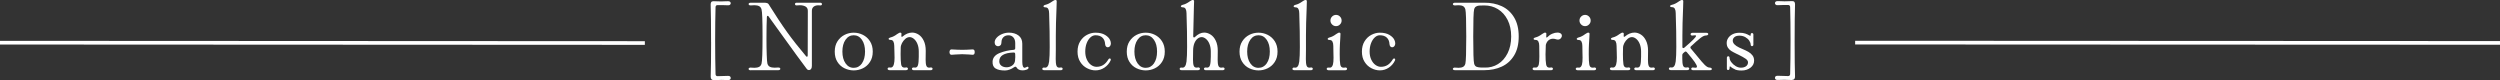 <?xml version="1.0" encoding="UTF-8"?>
<svg id="_レイヤー_2" data-name="レイヤー 2" xmlns="http://www.w3.org/2000/svg" viewBox="0 0 680 21.77">
  <rect x="0" y="0" width="680" height="21.77" fill="#333333" stroke="none"/>
  <defs>
    <style>
      .cls-1 {
        fill: none;
        stroke: #fff;
        stroke-miterlimit: 10;
      }

      .cls-2 {
        fill: #fff;
        stroke-width: 0px;
      }
    </style>
  </defs>
  <g id="design">
    <g>
      <g>
        <line class="cls-1" x1="504.6" y1="11.59" x2="680" y2="11.67"/>
        <line class="cls-1" x1="0" y1="11.61" x2="175.4" y2="11.7"/>
      </g>
      <g>
        <path class="cls-2" d="M193.41,11.45c0-4.81-.04-8.22-.11-10.23,0-.27.05-.49.16-.65.11-.16.31-.24.62-.24.45,0,.79,0,1.03.03l1.08.03c.29,0,.52,0,.7-.03l1.16-.03c.23,0,.41.05.53.16s.18.23.18.38c0,.16-.06.3-.19.42-.13.12-.32.17-.59.15-1.12-.05-2.05-.07-2.81-.05-.32,0-.5.17-.54.51-.07,2.56-.11,5.6-.11,9.13s.04,6.62.11,9.18c.04.34.22.51.57.51.83,0,1.75-.03,2.78-.08.52-.02.78.18.78.59,0,.16-.06.3-.19.41s-.32.15-.59.14c-.61-.04-1.21-.05-1.78-.05-.32,0-.58,0-.78.03l-1.27.03c-.56,0-.84-.31-.84-.92.07-1.98.11-5.11.11-9.4Z"/>
        <path class="cls-2" d="M204.18,19.12c-.18,0-.32-.04-.42-.11-.1-.07-.15-.16-.15-.27s.06-.2.18-.27c.12-.07.26-.1.45-.08.43.04.75.05.95.05.54,0,.97-.09,1.3-.26.32-.17.54-.46.65-.88.18-.65.27-3.1.27-7.37s-.09-6.72-.27-7.37c-.11-.41-.32-.71-.65-.88-.32-.17-.76-.26-1.3-.26-.2,0-.51.02-.95.05h-.11c-.16,0-.29-.04-.38-.11-.09-.07-.13-.16-.13-.27,0-.09.05-.17.15-.24.1-.07.24-.11.42-.11h3.73c.25,0,.48.03.69.09.21.06.35.15.42.26,1.89,3.02,3.57,5.57,5.05,7.63,1.48,2.06,3.19,4.23,5.13,6.52.09.13.18.19.27.19.14,0,.22-.12.22-.35l.03-12.12c0-.56-.21-.95-.63-1.19-.42-.23-.94-.35-1.55-.35-.22,0-.49.02-.81.05h-.08c-.14,0-.25-.04-.32-.11-.07-.07-.11-.16-.11-.27,0-.09.04-.17.12-.24.08-.07.19-.11.34-.11h6.43c.14,0,.26.04.34.11.08.07.12.16.12.27s-.04.2-.13.27c-.09.07-.22.1-.38.08-.11-.02-.28-.03-.51-.03-.5,0-.92.13-1.24.38-.32.25-.49.63-.49,1.13v14.98c0,.38-.08.66-.23.85-.15.19-.35.28-.58.28s-.42-.1-.57-.3c-1.55-2.05-3.72-5.02-6.51-8.91-2.41-3.35-3.7-5.13-3.86-5.35-.07-.13-.16-.19-.27-.19-.14,0-.22.11-.22.32-.07,1.39-.11,3.32-.11,5.81,0,1.67.02,3.15.07,4.43.04,1.28.1,2.08.18,2.4.11.41.32.71.65.88.32.17.76.26,1.3.26.2,0,.51-.02.95-.05h.11c.16,0,.29.04.38.11.09.07.13.16.13.27,0,.09-.05.17-.15.24-.1.07-.24.11-.42.11h-7.45Z"/>
        <path class="cls-2" d="M229.72,18.58c-.79-.38-1.44-.95-1.93-1.73-.5-.77-.74-1.71-.74-2.81s.25-2.06.76-2.83c.5-.77,1.15-1.35,1.93-1.74.78-.39,1.61-.58,2.47-.58s1.69.19,2.48.58c.79.39,1.44.97,1.94,1.74.5.77.76,1.72.76,2.83s-.25,2.03-.76,2.81c-.5.77-1.15,1.35-1.94,1.73-.79.38-1.62.57-2.48.57s-1.69-.19-2.48-.57ZM234.45,17.23c.56-.81.84-1.88.84-3.21s-.28-2.38-.85-3.2c-.57-.82-1.31-1.23-2.23-1.23s-1.66.41-2.23,1.23c-.57.82-.85,1.89-.85,3.2s.28,2.38.85,3.2c.57.82,1.31,1.23,2.23,1.23s1.68-.41,2.24-1.21Z"/>
        <path class="cls-2" d="M241.86,10.35c.1-.08.24-.14.42-.18.56-.14,1.13-.44,1.73-.89.07-.04.2-.11.38-.23.18-.12.32-.18.43-.18.25,0,.38.11.38.32s0,.41-.03.59v.05c0,.09.03.15.09.18.06.03.14,0,.23-.07.86-.72,1.74-1.08,2.62-1.08.59,0,1.17.18,1.74.54.57.36,1.04.91,1.4,1.66.37.75.55,1.67.55,2.77l-.03,2.43c0,.72.06,1.26.19,1.61s.38.53.76.53c.14,0,.25,0,.32-.03l.16-.03c.14,0,.26.04.34.11.08.07.12.16.12.27s-.05.2-.15.27c-.1.07-.24.11-.42.11h-4.48c-.18,0-.32-.04-.42-.11-.1-.07-.15-.16-.15-.27,0-.13.05-.22.16-.3.11-.07.26-.09.46-.05.52.09.86-.11,1.01-.61.15-.49.23-1.26.23-2.31v-1.46c0-.76-.12-1.43-.36-2.03s-.56-1.05-.95-1.38c-.39-.32-.78-.49-1.17-.49s-.81.16-1.17.47c-.37.32-.67.7-.91,1.15-.23.45-.35.87-.35,1.27-.02.43-.03,1.04-.03,1.81,0,1.08.04,1.98.14,2.7.05.31.15.53.3.68.14.14.35.22.62.22.12,0,.23,0,.32-.03l.16-.03c.14,0,.26.04.34.11.08.07.12.16.12.27s-.05.2-.15.27c-.1.07-.24.11-.42.11h-4.4c-.18,0-.32-.04-.42-.11-.1-.07-.15-.16-.15-.27,0-.13.05-.22.16-.3.11-.07.26-.09.46-.05.54.11.9-.18,1.08-.86.13-.45.19-1.04.19-1.78l-.03-1.4c-.04-.76-.05-1.37-.05-1.84s-.08-.88-.23-1.17c-.15-.3-.4-.45-.74-.45-.18,0-.32-.03-.42-.08-.1-.05-.15-.13-.15-.22,0-.07.05-.15.15-.23Z"/>
        <path class="cls-2" d="M258.41,14.71c-.1-.14-.15-.32-.15-.54s.05-.4.15-.54c.1-.14.25-.21.45-.19,1.15.07,2.11.11,2.86.11s1.71-.04,2.81-.11c.4-.02.59.23.59.73s-.2.75-.59.73l-1-.08c-.67-.05-1.27-.08-1.81-.08s-1.12.03-1.78.08l-1.08.08c-.2.02-.35-.04-.45-.19Z"/>
        <path class="cls-2" d="M270.79,18.63c-.58-.36-.85-.99-.81-1.89.05-1.04.69-1.81,1.9-2.31,1.21-.49,2.51-.79,3.88-.88.25-.04.38-.18.38-.43v-1.38c0-.67-.17-1.19-.51-1.57-.34-.38-.78-.57-1.32-.57-.59,0-1.06.18-1.4.53-.34.35-.51.8-.51,1.34,0,.38-.09.66-.27.84-.18.18-.41.27-.67.27-.23,0-.45-.09-.63-.27-.19-.18-.28-.44-.28-.78,0-.45.18-.88.55-1.28.37-.41.85-.73,1.46-.99.6-.25,1.23-.38,1.88-.38,1.04,0,1.91.26,2.59.77.68.51,1.03,1.26,1.03,2.23v4.89c0,1.12.22,1.67.67,1.67.05,0,.18-.05.38-.15.2-.1.32-.15.35-.15.09,0,.16.03.22.08.05.05.08.13.08.22,0,.22-.18.39-.53.51-.35.13-.72.19-1.09.19-.79,0-1.34-.27-1.65-.81-.07-.13-.17-.19-.3-.19-.11,0-.21.04-.3.11-.88.61-1.74.92-2.56.92-1.1,0-1.94-.18-2.51-.54ZM276.16,15.66l-.03-.97c0-.27-.14-.41-.41-.41-2.61.09-3.92.88-3.92,2.38,0,.52.19.93.57,1.21.38.29.85.43,1.4.43.47,0,.91-.11,1.32-.34.41-.22.7-.54.86-.93.13-.27.19-.73.19-1.38Z"/>
        <path class="cls-2" d="M283.65,19.01c-.1-.07-.15-.16-.15-.27,0-.13.05-.22.16-.3.11-.07.26-.09.46-.05.67.11,1.08-.44,1.24-1.65.11-.97.16-2.29.16-3.94,0-3.04-.04-5.71-.13-7.99-.02-.36-.03-.76-.03-1.19,0-.49-.08-.88-.23-1.17s-.4-.45-.74-.45c-.18,0-.32-.03-.42-.08-.1-.05-.15-.13-.15-.22,0-.07.05-.15.15-.23.1-.08.24-.14.42-.18.52-.11,1.12-.4,1.81-.89.05-.04.18-.11.37-.23.19-.12.35-.18.47-.18.25,0,.38.11.38.32l-.05,1.89c-.13,2.99-.19,5.47-.19,7.45v3.92l-.03,2.48c0,.81.06,1.4.19,1.78.13.38.39.57.78.57.13,0,.23,0,.3-.03l.16-.03c.14,0,.26.04.34.11.08.07.12.16.12.27s-.05.2-.15.27c-.1.07-.24.11-.42.11h-4.4c-.18,0-.32-.04-.42-.11Z"/>
        <path class="cls-2" d="M295.68,18.56c-.76-.39-1.38-.96-1.86-1.73-.49-.76-.73-1.7-.73-2.79s.24-2.04.73-2.82c.49-.78,1.11-1.37,1.86-1.75.76-.39,1.52-.58,2.29-.58,1.08,0,1.96.21,2.63.62.67.41,1.12.87,1.34,1.38.14.31.22.61.22.92,0,.32-.09.58-.26.77-.17.19-.36.28-.58.28-.2,0-.37-.08-.5-.23-.13-.15-.21-.37-.23-.66-.04-.72-.27-1.3-.72-1.73-.44-.43-1.08-.65-1.9-.65-.49,0-.94.19-1.36.57-.42.38-.77.9-1.03,1.58s-.39,1.44-.39,2.28.15,1.58.45,2.21c.3.63.68,1.11,1.15,1.44.47.33.95.5,1.46.5.7,0,1.31-.17,1.84-.5.52-.33.99-.84,1.4-1.53.09-.16.21-.24.35-.24.09,0,.16.03.22.08.05.05.08.13.08.22,0,.11-.02.19-.05.24-.38.81-.94,1.46-1.69,1.96-.75.5-1.55.74-2.42.74-.77,0-1.54-.19-2.29-.58Z"/>
        <path class="cls-2" d="M309.15,18.58c-.79-.38-1.44-.95-1.93-1.73-.5-.77-.74-1.71-.74-2.81s.25-2.06.76-2.83c.5-.77,1.15-1.35,1.93-1.74.78-.39,1.61-.58,2.47-.58s1.69.19,2.48.58c.79.39,1.44.97,1.94,1.74.5.77.76,1.72.76,2.83s-.25,2.03-.76,2.81c-.5.77-1.15,1.35-1.94,1.73-.79.38-1.62.57-2.48.57s-1.69-.19-2.48-.57ZM313.88,17.23c.56-.81.84-1.88.84-3.21s-.28-2.38-.85-3.2c-.57-.82-1.31-1.23-2.23-1.23s-1.66.41-2.23,1.23c-.57.82-.85,1.89-.85,3.2s.28,2.38.85,3.2c.57.82,1.31,1.23,2.23,1.23s1.68-.41,2.24-1.21Z"/>
        <path class="cls-2" d="M321.02,19.01c-.1-.07-.15-.16-.15-.27,0-.13.05-.22.16-.3.11-.07.26-.09.46-.05.67.11,1.08-.44,1.24-1.65.11-.97.16-2.29.16-3.94,0-3.04-.04-5.71-.13-7.99-.02-.36-.03-.76-.03-1.19,0-.49-.08-.88-.23-1.17s-.4-.45-.74-.45c-.18,0-.32-.03-.42-.08-.1-.05-.15-.13-.15-.22,0-.07.05-.15.15-.23.1-.08.24-.14.42-.18.52-.11,1.12-.4,1.81-.89.05-.04.18-.11.37-.23.19-.12.35-.18.47-.18.25,0,.38.11.38.32l-.05,1.59c-.11,3.78-.17,6.43-.19,7.94,0,.11.02.19.07.26.04.06.1.09.17.09s.15-.04.24-.14c.83-.79,1.67-1.19,2.51-1.19.59,0,1.17.18,1.74.54.57.36,1.04.91,1.4,1.66.37.75.55,1.67.55,2.77l-.03,2.43c0,.72.06,1.26.19,1.61s.38.53.76.53c.14,0,.25,0,.32-.03l.16-.03c.14,0,.26.04.34.11.08.07.12.16.12.27s-.05.2-.15.27c-.1.07-.24.11-.42.11h-4.48c-.18,0-.32-.04-.42-.11-.1-.07-.15-.16-.15-.27,0-.13.05-.22.16-.3.11-.07.26-.09.46-.05.52.09.86-.11,1.01-.61.15-.49.23-1.26.23-2.31v-1.46c0-.76-.12-1.43-.36-2.03s-.56-1.05-.95-1.38c-.39-.32-.78-.49-1.17-.49s-.75.14-1.11.42c-.36.28-.65.7-.88,1.26-.22.56-.34,1.24-.34,2.05l-.03,2.43c0,.72.06,1.26.19,1.61s.38.53.76.53c.14,0,.25,0,.32-.03l.16-.03c.14,0,.26.04.34.11.08.07.12.16.12.27s-.05.2-.15.27c-.1.07-.24.11-.42.11h-4.4c-.18,0-.32-.04-.42-.11Z"/>
        <path class="cls-2" d="M339.82,18.58c-.79-.38-1.44-.95-1.93-1.73-.5-.77-.74-1.71-.74-2.81s.25-2.06.76-2.83c.5-.77,1.15-1.35,1.93-1.74.78-.39,1.61-.58,2.47-.58s1.69.19,2.48.58c.79.39,1.44.97,1.94,1.74.5.77.76,1.72.76,2.83s-.25,2.03-.76,2.81c-.5.77-1.15,1.35-1.94,1.73-.79.38-1.62.57-2.48.57s-1.69-.19-2.48-.57ZM344.55,17.23c.56-.81.84-1.88.84-3.21s-.28-2.38-.85-3.2c-.57-.82-1.31-1.23-2.23-1.23s-1.66.41-2.23,1.23c-.57.82-.85,1.89-.85,3.2s.28,2.38.85,3.2c.57.82,1.31,1.23,2.23,1.23s1.68-.41,2.24-1.21Z"/>
        <path class="cls-2" d="M351.69,19.01c-.1-.07-.15-.16-.15-.27,0-.13.05-.22.16-.3.11-.07.26-.09.46-.05.67.11,1.08-.44,1.24-1.65.11-.97.16-2.29.16-3.94,0-3.04-.04-5.71-.13-7.99-.02-.36-.03-.76-.03-1.19,0-.49-.08-.88-.23-1.17s-.4-.45-.74-.45c-.18,0-.32-.03-.42-.08-.1-.05-.15-.13-.15-.22,0-.07.05-.15.15-.23.1-.08.24-.14.42-.18.52-.11,1.12-.4,1.81-.89.05-.04.18-.11.37-.23.19-.12.35-.18.47-.18.25,0,.38.11.38.32l-.05,1.89c-.13,2.99-.19,5.47-.19,7.45v3.92l-.03,2.48c0,.81.06,1.4.19,1.78.13.38.39.57.78.57.13,0,.23,0,.3-.03l.16-.03c.14,0,.26.04.34.11.08.07.12.16.12.27s-.05.2-.15.27c-.1.07-.24.11-.42.11h-4.4c-.18,0-.32-.04-.42-.11Z"/>
        <path class="cls-2" d="M361.01,19.01c-.1-.07-.15-.16-.15-.27,0-.13.05-.22.16-.3.11-.07.26-.09.46-.05.54.11.9-.18,1.08-.86.11-.4.16-1.01.16-1.84,0-.59,0-1.05-.03-1.38l-.03-1.81c0-.49-.08-.88-.23-1.17-.15-.3-.4-.45-.74-.45-.18,0-.32-.03-.42-.08-.1-.05-.15-.13-.15-.22,0-.07.05-.15.15-.23.1-.08.24-.14.42-.18.56-.14,1.13-.44,1.73-.89.07-.04.2-.11.38-.23.18-.12.32-.18.43-.18.25,0,.38.11.38.32l-.05,1.08-.11,1.86c-.04.67-.05,1.55-.05,2.65,0,1.28.04,2.19.14,2.73.05.31.15.53.3.68.14.14.35.22.62.22.12,0,.23,0,.32-.03l.16-.03c.14,0,.26.04.34.11.08.07.12.16.12.27s-.05.2-.15.27c-.1.07-.24.11-.42.11h-4.4c-.18,0-.32-.04-.42-.11ZM362.33,6.66c-.3-.3-.45-.65-.45-1.07s.15-.8.45-1.09.65-.45,1.07-.45.77.15,1.07.45c.3.3.45.66.45,1.09s-.15.77-.45,1.07c-.3.3-.65.45-1.07.45s-.77-.15-1.07-.45Z"/>
        <path class="cls-2" d="M373.03,18.56c-.76-.39-1.38-.96-1.86-1.73-.49-.76-.73-1.7-.73-2.79s.24-2.04.73-2.82c.49-.78,1.11-1.37,1.86-1.75.76-.39,1.52-.58,2.29-.58,1.08,0,1.96.21,2.63.62.67.41,1.12.87,1.34,1.38.14.31.22.61.22.92,0,.32-.09.58-.26.77-.17.19-.36.28-.58.28-.2,0-.37-.08-.5-.23-.13-.15-.21-.37-.23-.66-.04-.72-.27-1.3-.72-1.73-.44-.43-1.08-.65-1.9-.65-.49,0-.94.19-1.36.57-.42.38-.77.9-1.03,1.58s-.39,1.44-.39,2.28.15,1.58.45,2.21c.3.63.68,1.11,1.15,1.44.47.33.95.5,1.46.5.7,0,1.31-.17,1.84-.5.52-.33.99-.84,1.4-1.53.09-.16.21-.24.35-.24.09,0,.16.03.22.08.05.05.08.13.08.22,0,.11-.02.19-.05.24-.38.81-.94,1.46-1.69,1.96-.75.5-1.55.74-2.42.74-.77,0-1.54-.19-2.29-.58Z"/>
        <path class="cls-2" d="M395.32,19.01c-.1-.07-.15-.16-.15-.27s.06-.2.18-.27c.12-.07.26-.1.45-.08.43.04.75.05.95.05.5,0,.91-.09,1.21-.26.31-.17.51-.46.62-.88.16-.65.24-3.1.24-7.37s-.08-6.72-.24-7.37c-.11-.41-.32-.71-.62-.88-.31-.17-.71-.26-1.21-.26-.2,0-.51.02-.95.05h-.11c-.16,0-.29-.04-.38-.11-.09-.07-.13-.16-.13-.27,0-.09.05-.17.15-.24.1-.07.24-.11.42-.11h7.99c1.75-.02,3.32.3,4.73.94,1.4.65,2.52,1.66,3.36,3.04.84,1.38,1.26,3.11,1.26,5.2s-.42,3.82-1.26,5.18c-.84,1.37-1.96,2.38-3.36,3.02-1.4.65-2.98.97-4.73.97h-7.99c-.18,0-.32-.04-.42-.11ZM407.44,17.44c1.11-.68,1.98-1.67,2.63-2.97.65-1.3.97-2.81.97-4.54s-.32-3.23-.97-4.51c-.65-1.28-1.53-2.25-2.63-2.93-1.11-.68-2.34-1.01-3.71-1.01-.67,0-1.15.01-1.44.04-.3.03-.57.12-.82.27-.25.15-.42.41-.51.77-.16.65-.24,3.1-.24,7.37s.08,6.72.24,7.37c.12.47.36.76.7.88.34.12.74.18,1.19.19.45,0,.76.01.92.01,1.35.05,2.58-.26,3.69-.95Z"/>
        <path class="cls-2" d="M417.27,10.35c.1-.08.24-.14.42-.18.56-.14,1.13-.44,1.73-.89.07-.04.2-.11.38-.23.18-.12.32-.18.43-.18.25,0,.38.11.38.32,0,.29,0,.55-.03.78v.05c0,.11.03.17.08.19.05.02.13-.02.22-.11.4-.41.84-.72,1.34-.93.49-.21.96-.31,1.39-.31.23,0,.42.03.57.08.43.14.65.4.65.78,0,.27-.11.51-.32.73-.22.22-.47.32-.76.32-.16,0-.28-.02-.35-.05-.38-.13-.7-.19-.97-.19-.47,0-.88.14-1.23.43-.35.29-.6.71-.74,1.27-.05.97-.08,1.83-.08,2.57,0,1.15.05,2.05.16,2.7.05.31.15.53.3.68.14.14.35.22.62.22.12,0,.23,0,.32-.03l.16-.03c.14,0,.26.04.34.11.08.07.12.16.12.27s-.05.2-.15.27c-.1.07-.24.11-.42.11h-4.4c-.18,0-.32-.04-.42-.11-.1-.07-.15-.16-.15-.27,0-.13.05-.22.16-.3.11-.07.26-.09.46-.05.27.05.5,0,.69-.15.19-.15.32-.39.39-.72.09-.45.14-1.16.14-2.13l-.03-2.89c0-.49-.08-.88-.23-1.17-.15-.3-.4-.45-.74-.45-.18,0-.32-.03-.42-.08-.1-.05-.15-.13-.15-.22,0-.07.05-.15.15-.23Z"/>
        <path class="cls-2" d="M428.75,19.01c-.1-.07-.15-.16-.15-.27,0-.13.05-.22.16-.3.11-.07.26-.09.46-.05.54.11.9-.18,1.08-.86.11-.4.16-1.01.16-1.84,0-.59,0-1.05-.03-1.38l-.03-1.81c0-.49-.08-.88-.23-1.17-.15-.3-.4-.45-.74-.45-.18,0-.32-.03-.42-.08-.1-.05-.15-.13-.15-.22,0-.07.05-.15.15-.23.1-.08.24-.14.42-.18.56-.14,1.13-.44,1.73-.89.07-.04.2-.11.38-.23.18-.12.32-.18.43-.18.25,0,.38.11.38.32l-.05,1.08-.11,1.86c-.04.67-.05,1.55-.05,2.65,0,1.28.04,2.19.14,2.73.05.31.15.53.3.68.14.14.35.22.62.22.12,0,.23,0,.32-.03l.16-.03c.14,0,.26.04.34.11.08.07.12.16.12.27s-.05.2-.15.27c-.1.07-.24.11-.42.11h-4.4c-.18,0-.32-.04-.42-.11ZM430.07,6.66c-.3-.3-.45-.65-.45-1.07s.15-.8.45-1.09.65-.45,1.07-.45.77.15,1.07.45c.3.3.45.66.45,1.09s-.15.77-.45,1.07c-.3.3-.65.45-1.07.45s-.77-.15-1.07-.45Z"/>
        <path class="cls-2" d="M438.33,10.35c.1-.08.24-.14.42-.18.56-.14,1.13-.44,1.73-.89.07-.04.2-.11.38-.23.18-.12.32-.18.43-.18.25,0,.38.11.38.32s0,.41-.03.59v.05c0,.09.03.15.09.18.06.03.14,0,.23-.07.86-.72,1.74-1.08,2.62-1.08.59,0,1.17.18,1.74.54.57.36,1.04.91,1.4,1.66.37.75.55,1.67.55,2.77l-.03,2.43c0,.72.06,1.26.19,1.61s.38.53.76.53c.14,0,.25,0,.32-.03l.16-.03c.14,0,.26.04.34.11.08.07.12.16.12.27s-.05.2-.15.27c-.1.07-.24.11-.42.11h-4.48c-.18,0-.32-.04-.42-.11-.1-.07-.15-.16-.15-.27,0-.13.05-.22.16-.3.11-.07.26-.09.46-.05.52.09.86-.11,1.01-.61.15-.49.23-1.26.23-2.31v-1.46c0-.76-.12-1.43-.36-2.03s-.56-1.05-.95-1.38c-.39-.32-.78-.49-1.17-.49s-.81.16-1.17.47c-.37.32-.67.7-.91,1.15-.23.45-.35.87-.35,1.27-.02.43-.03,1.04-.03,1.81,0,1.08.04,1.98.14,2.7.05.31.15.53.3.68.14.14.35.22.62.22.12,0,.23,0,.32-.03l.16-.03c.14,0,.26.04.34.11.08.07.12.16.12.27s-.05.2-.15.27c-.1.07-.24.11-.42.11h-4.4c-.18,0-.32-.04-.42-.11-.1-.07-.15-.16-.15-.27,0-.13.05-.22.16-.3.11-.07.26-.09.46-.05.54.11.9-.18,1.08-.86.13-.45.19-1.04.19-1.78l-.03-1.4c-.04-.76-.05-1.37-.05-1.84s-.08-.88-.23-1.17c-.15-.3-.4-.45-.74-.45-.18,0-.32-.03-.42-.08-.1-.05-.15-.13-.15-.22,0-.07.05-.15.15-.23Z"/>
        <path class="cls-2" d="M454.4,1.47c.1-.08.24-.14.42-.18.52-.11,1.12-.4,1.81-.89.05-.04.18-.11.37-.23.19-.12.35-.18.47-.18.25,0,.38.11.38.32l-.05,1.89c-.13,2.99-.19,5.47-.19,7.45v3.11c0,.22.08.32.24.32.09,0,.2-.04.32-.14,1.15-.99,1.97-1.73,2.44-2.21.48-.49.72-.81.72-.97,0-.11-.1-.16-.3-.16-.09,0-.28.02-.57.05l-.16.03c-.14,0-.26-.04-.34-.11-.08-.07-.12-.16-.12-.27s.05-.2.15-.27c.1-.07.24-.11.42-.11h3.67c.18,0,.32.03.42.09.1.06.15.15.15.26s-.06.2-.18.27c-.12.07-.27.11-.47.11-.4,0-.9.24-1.53.73-.62.49-1.47,1.23-2.55,2.24-.09.07-.13.17-.13.3,0,.11.04.2.11.27.27.31.85,1,1.73,2.08.85,1.06,1.52,1.85,2.03,2.35.5.5.94.76,1.32.76.2,0,.35.04.47.12.12.08.18.18.18.28,0,.09-.05.17-.15.23-.1.06-.24.09-.42.09h-4.48c-.18,0-.32-.04-.42-.11-.1-.07-.15-.16-.15-.27,0-.13.05-.22.16-.3.11-.07.26-.09.46-.05.25.04.42.05.51.05.29,0,.43-.1.43-.3,0-.23-.21-.66-.63-1.27-.42-.61-1.13-1.49-2.12-2.65-.11-.13-.23-.19-.35-.19-.09,0-.17.04-.24.11l-.41.35c-.16.13-.24.3-.24.51v.94c0,.85.06,1.47.19,1.86.13.4.4.59.81.59.11,0,.2,0,.27-.03l.16-.03c.14,0,.26.04.34.11.08.07.12.16.12.27s-.05.2-.15.27c-.1.07-.24.11-.42.11h-4.4c-.18,0-.32-.04-.42-.11-.1-.07-.15-.16-.15-.27,0-.13.05-.22.16-.3.11-.07.26-.09.46-.05.67.11,1.08-.44,1.24-1.65.11-.97.16-2.29.16-3.94,0-3.04-.04-5.71-.13-7.99-.02-.36-.03-.76-.03-1.19,0-.49-.08-.88-.23-1.17s-.4-.45-.74-.45c-.18,0-.32-.03-.42-.08-.1-.05-.15-.13-.15-.22,0-.07.05-.15.15-.23Z"/>
        <path class="cls-2" d="M471.89,18.85c-.44-.2-.77-.38-.97-.55-.21-.17-.32-.26-.34-.26-.05,0-.09.05-.11.15-.02.1-.03.24-.03.42,0,.11-.04.21-.11.3-.07.09-.16.14-.27.14-.23,0-.35-.14-.35-.4v-2.94c0-.13.04-.22.11-.3.07-.07.16-.11.27-.11.09,0,.17.04.24.11.07.07.11.17.11.3,0,.38.16.78.47,1.2.31.42.71.78,1.19,1.07.48.29.95.43,1.42.43.58,0,1.04-.13,1.4-.39.36-.26.54-.62.54-1.07,0-.34-.21-.66-.63-.96-.42-.3-1.08-.67-1.99-1.12l-.51-.24c-.59-.29-1.07-.54-1.42-.76-.35-.22-.65-.5-.89-.86-.24-.36-.36-.8-.36-1.32,0-.49.14-.94.42-1.36.28-.42.68-.76,1.21-1.03.53-.26,1.15-.39,1.85-.39.65,0,1.17.07,1.58.22.41.14.72.28.95.42.22.14.35.2.39.2.09,0,.13-.14.13-.41,0-.11.04-.19.11-.26.07-.06.15-.09.24-.09.11,0,.2.04.27.11.07.07.11.16.11.27v2.81c0,.11-.04.2-.12.27-.08.07-.17.11-.26.11s-.17-.04-.24-.11c-.07-.07-.11-.16-.11-.27,0-.36-.13-.73-.39-1.12-.26-.39-.63-.71-1.09-.97-.47-.26-.99-.39-1.57-.39s-1.05.13-1.36.39c-.31.26-.47.58-.47.96,0,.7.58,1.33,1.76,1.89.16.07.31.14.46.2.14.06.28.12.4.18.68.29,1.24.55,1.66.8.42.24.78.56,1.08.94.3.39.45.86.45,1.42,0,.79-.33,1.44-.99,1.94-.66.5-1.46.76-2.42.76-.77,0-1.38-.1-1.82-.3Z"/>
        <path class="cls-2" d="M487.4,21.76l-1.27-.03c-.2-.02-.46-.03-.78-.03-.58,0-1.17.02-1.78.05-.27.02-.47-.03-.59-.14s-.19-.24-.19-.41c0-.41.26-.61.78-.59,1.03.05,1.95.08,2.78.08.34,0,.53-.17.57-.51.07-2.56.11-5.62.11-9.18s-.04-6.57-.11-9.13c-.04-.34-.22-.51-.54-.51-.76-.02-1.69,0-2.81.05-.27.02-.47-.03-.59-.15-.13-.12-.19-.26-.19-.42,0-.14.06-.27.18-.38s.29-.16.53-.16l1.16.03c.18.02.41.03.7.03l1.08-.03c.23-.02.58-.03,1.03-.03.31,0,.51.08.62.24.11.16.16.38.16.65-.07,2.02-.11,5.43-.11,10.23,0,4.28.04,7.42.11,9.4,0,.61-.28.92-.84.92Z"/>
      </g>
    </g>
  </g>
</svg>